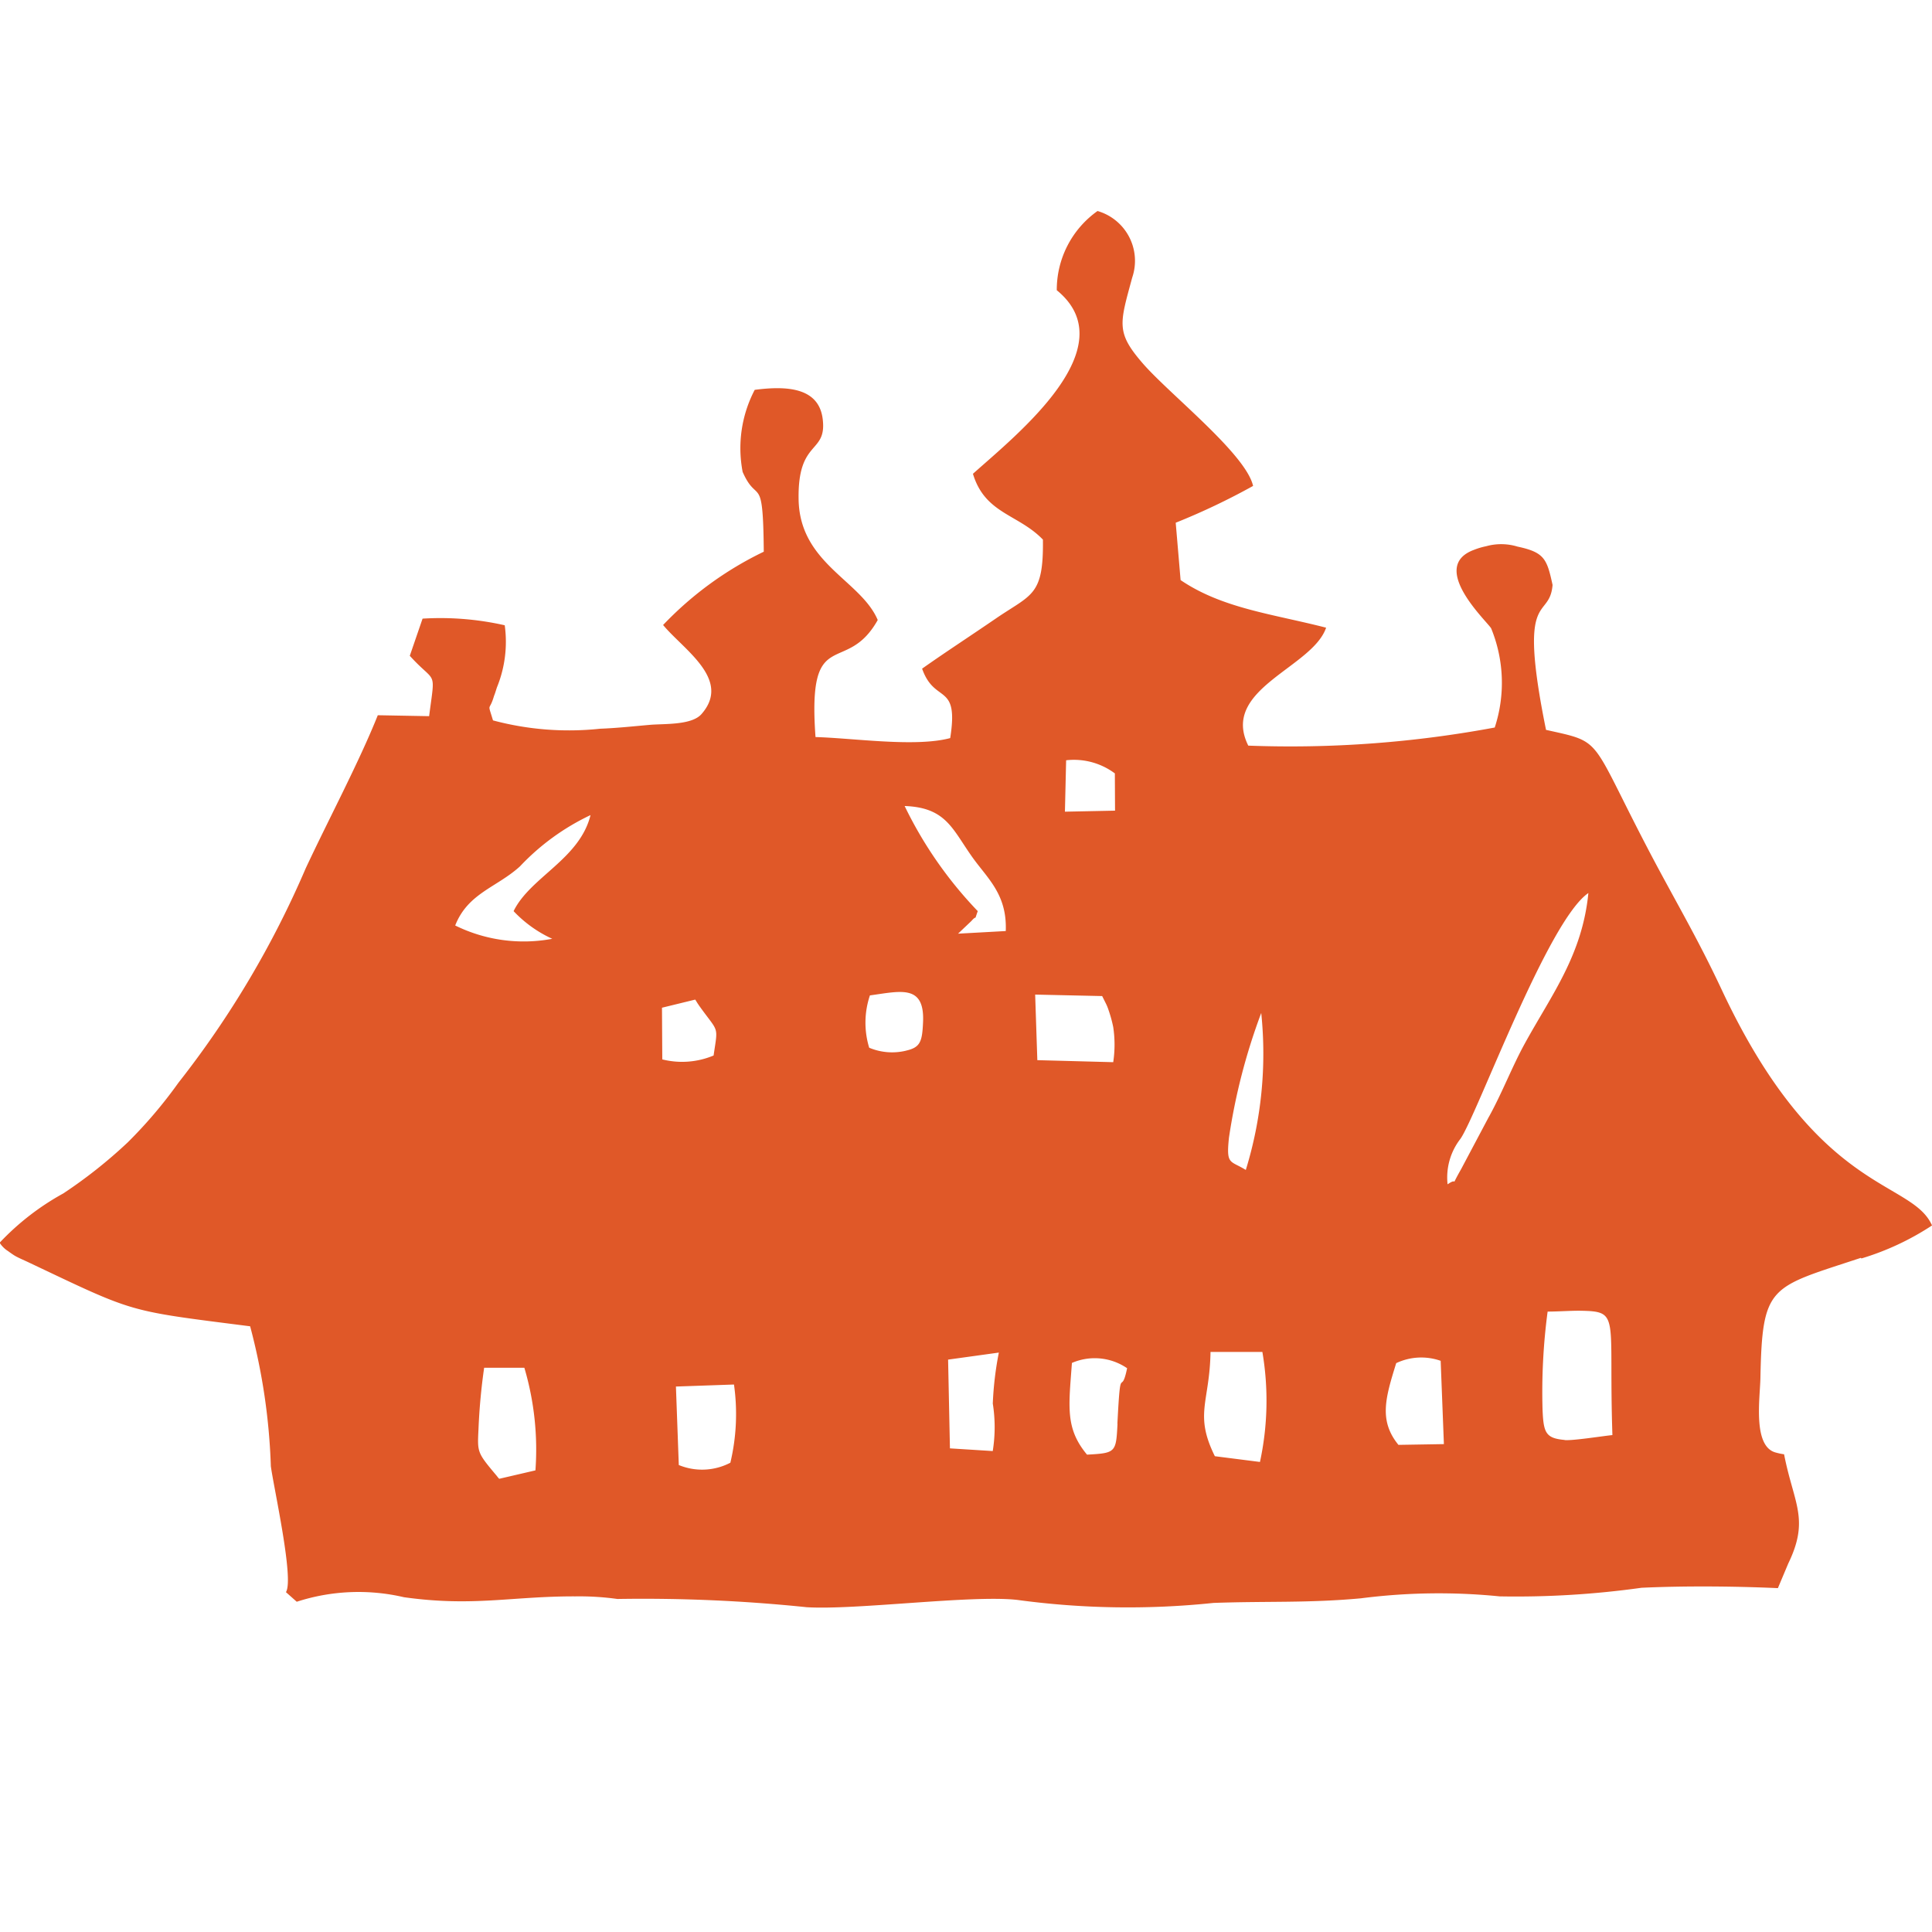 <svg xmlns="http://www.w3.org/2000/svg" xmlns:xlink="http://www.w3.org/1999/xlink" width="64" height="64" viewBox="0 0 64 64">
  <defs>
    <clipPath id="clip-Plan_de_travail_1">
      <rect width="64" height="64"/>
    </clipPath>
  </defs>
  <g id="Plan_de_travail_1" data-name="Plan de travail – 1" clip-path="url(#clip-Plan_de_travail_1)">
    <path id="Tracé_120" data-name="Tracé 120" d="M544.243,310.389a8.926,8.926,0,0,0,2.339-1.093c-.68-1.534-3.763-.989-6.954-7.781-.864-1.846-1.62-3.081-2.517-4.808-1.88-3.616-1.433-3.408-3.316-3.828-.965-4.752.113-3.58.217-4.8-.187-.863-.269-1.081-1.161-1.271a1.853,1.853,0,0,0-1.041-.012,2.354,2.354,0,0,0-.4.119c-1.522.56.426,2.364.567,2.6a4.755,4.755,0,0,1,.119,3.286,36.884,36.884,0,0,1-8.164.6c-.937-1.88,2.128-2.578,2.578-3.907-1.77-.456-3.43-.634-4.82-1.577l-.162-1.9a22.524,22.524,0,0,0,2.563-1.219c-.236-1.056-2.765-3.037-3.647-4.051-.906-1.041-.769-1.323-.358-2.848a1.718,1.718,0,0,0-1.148-2.208,3.2,3.2,0,0,0-1.35,2.624c2.318,1.892-1.323,4.78-2.777,6.081.4,1.329,1.5,1.332,2.318,2.18.024,1.874-.371,1.8-1.565,2.618-.863.591-1.675,1.118-2.437,1.657.42,1.194,1.225.429.931,2.3-1.151.309-3.209,0-4.462-.034-.276-3.782,1-1.987,2.061-3.877-.557-1.317-2.581-1.868-2.621-3.99-.037-2.012.934-1.494.8-2.652-.12-1.066-1.194-1.121-2.254-.983a4.164,4.164,0,0,0-.4,2.719c.493,1.118.677-.024.7,2.643a11.462,11.462,0,0,0-3.335,2.428c.677.818,2.284,1.807,1.268,2.955-.328.368-1.234.312-1.7.352-.557.049-1.09.107-1.654.129a9.732,9.732,0,0,1-3.549-.276c-.19-.634-.126-.263.031-.8l.037-.1.061-.19a4,4,0,0,0,.26-2.061,9.658,9.658,0,0,0-2.722-.22l-.423,1.231c.876.968.848.4.64,2l-1.7-.031c-.625,1.562-1.617,3.423-2.388,5.071a31.689,31.689,0,0,1-4.214,7.1,15.281,15.281,0,0,1-1.681,1.978,16,16,0,0,1-2.137,1.693,8.537,8.537,0,0,0-2.107,1.632.9.9,0,0,0,.282.279c.04.031.162.116.208.144.113.07.306.15.447.217,3.589,1.7,3.224,1.6,7.361,2.128a20.511,20.511,0,0,1,.686,4.636c.1.732.775,3.751.5,4.171l.358.318a6.625,6.625,0,0,1,3.552-.15c2.3.322,3.564-.034,5.677-.028a9.222,9.222,0,0,1,1.393.086,52.639,52.639,0,0,1,6.271.273c1.632.1,5.463-.413,6.975-.242a27.211,27.211,0,0,0,6.5.1c1.764-.064,3.123.009,4.887-.153a20.19,20.19,0,0,1,4.593-.064,29.96,29.96,0,0,0,4.7-.285c1.387-.064,3.01-.055,4.517.012l.343-.815c.716-1.479.181-1.981-.138-3.619a2.028,2.028,0,0,1-.276-.058c-.769-.2-.521-1.8-.508-2.465.061-3.114.312-2.986,3.328-3.984m-43.907,7.04-1.2.279a.85.85,0,0,1-.077-.092c-.661-.787-.646-.775-.609-1.562a19.889,19.889,0,0,1,.187-2.024l1.332,0a9.555,9.555,0,0,1,.367,3.4m-.723-18.526a4.1,4.1,0,0,0,1.28.916,5.131,5.131,0,0,1-3.215-.441c.423-1.075,1.375-1.259,2.144-1.957a7.772,7.772,0,0,1,2.339-1.7c-.361,1.461-2,2.055-2.548,3.181m4.915,3.2,1.1-.269c.028.037.058.092.074.116s.055.083.077.113c.637.888.606.612.459,1.623a2.7,2.7,0,0,1-1.7.129Zm2.266,15.072a2.022,2.022,0,0,1-1.709.077l-.095-2.6,1.923-.067a6.97,6.97,0,0,1-.12,2.591m5.812-13.648a1.958,1.958,0,0,1-1.213-.1,2.843,2.843,0,0,1,.024-1.733c1.014-.138,1.81-.374,1.761.87-.028.661-.086.854-.573.962m2.881,11.679a4.987,4.987,0,0,1,0,1.583l-1.418-.089-.061-2.94,1.681-.233a11.006,11.006,0,0,0-.2,1.678m-1.151-15.555.441-.419c.208-.239.077.052.211-.328a13.526,13.526,0,0,1-2.422-3.482c1.353.049,1.571.738,2.211,1.65.511.735,1.188,1.252,1.139,2.492Zm3.58-5.744a2.268,2.268,0,0,1,1.614.435l.006,1.234-1.66.034Zm-1.026,7.762,2.22.049.113.227a1.562,1.562,0,0,1,.1.242,4.411,4.411,0,0,1,.153.557,3.9,3.9,0,0,1,0,1.164l-2.514-.067Zm2.728,14.22c-.049.949-.055.968-1.01,1.02-.726-.873-.606-1.583-.5-3.038a1.9,1.9,0,0,1,1.828.175c-.208,1.007-.214-.294-.322,1.843m3.693-9.459a20.13,20.13,0,0,1,1.072-4.152,13.083,13.083,0,0,1-.511,5.2c-.518-.322-.652-.156-.56-1.05m1.029,10.723-1.494-.19c-.692-1.4-.171-1.782-.144-3.454h1.718a9.621,9.621,0,0,1-.08,3.644m4.587-.566c-.655-.805-.432-1.553-.074-2.707a1.939,1.939,0,0,1,1.473-.077l.107,2.759ZM531.9,305.7l-.919,1.733c-.4.7-.046.224-.447.5a2.087,2.087,0,0,1,.426-1.507c.551-.79,2.891-7.23,4.238-8.142-.2,2.046-1.216,3.368-2.091,4.958-.435.787-.75,1.632-1.206,2.459m2.511,10.7c-.631-.055-.7-.242-.732-1a20.237,20.237,0,0,1,.168-3.252c.334,0,.763-.031,1.078-.028,1.347.024.937.144,1.068,4.119-.34.034-1.31.19-1.583.165" transform="translate(-482.581 -268.701)" fill="#e05828"/>
  </g>
</svg>
